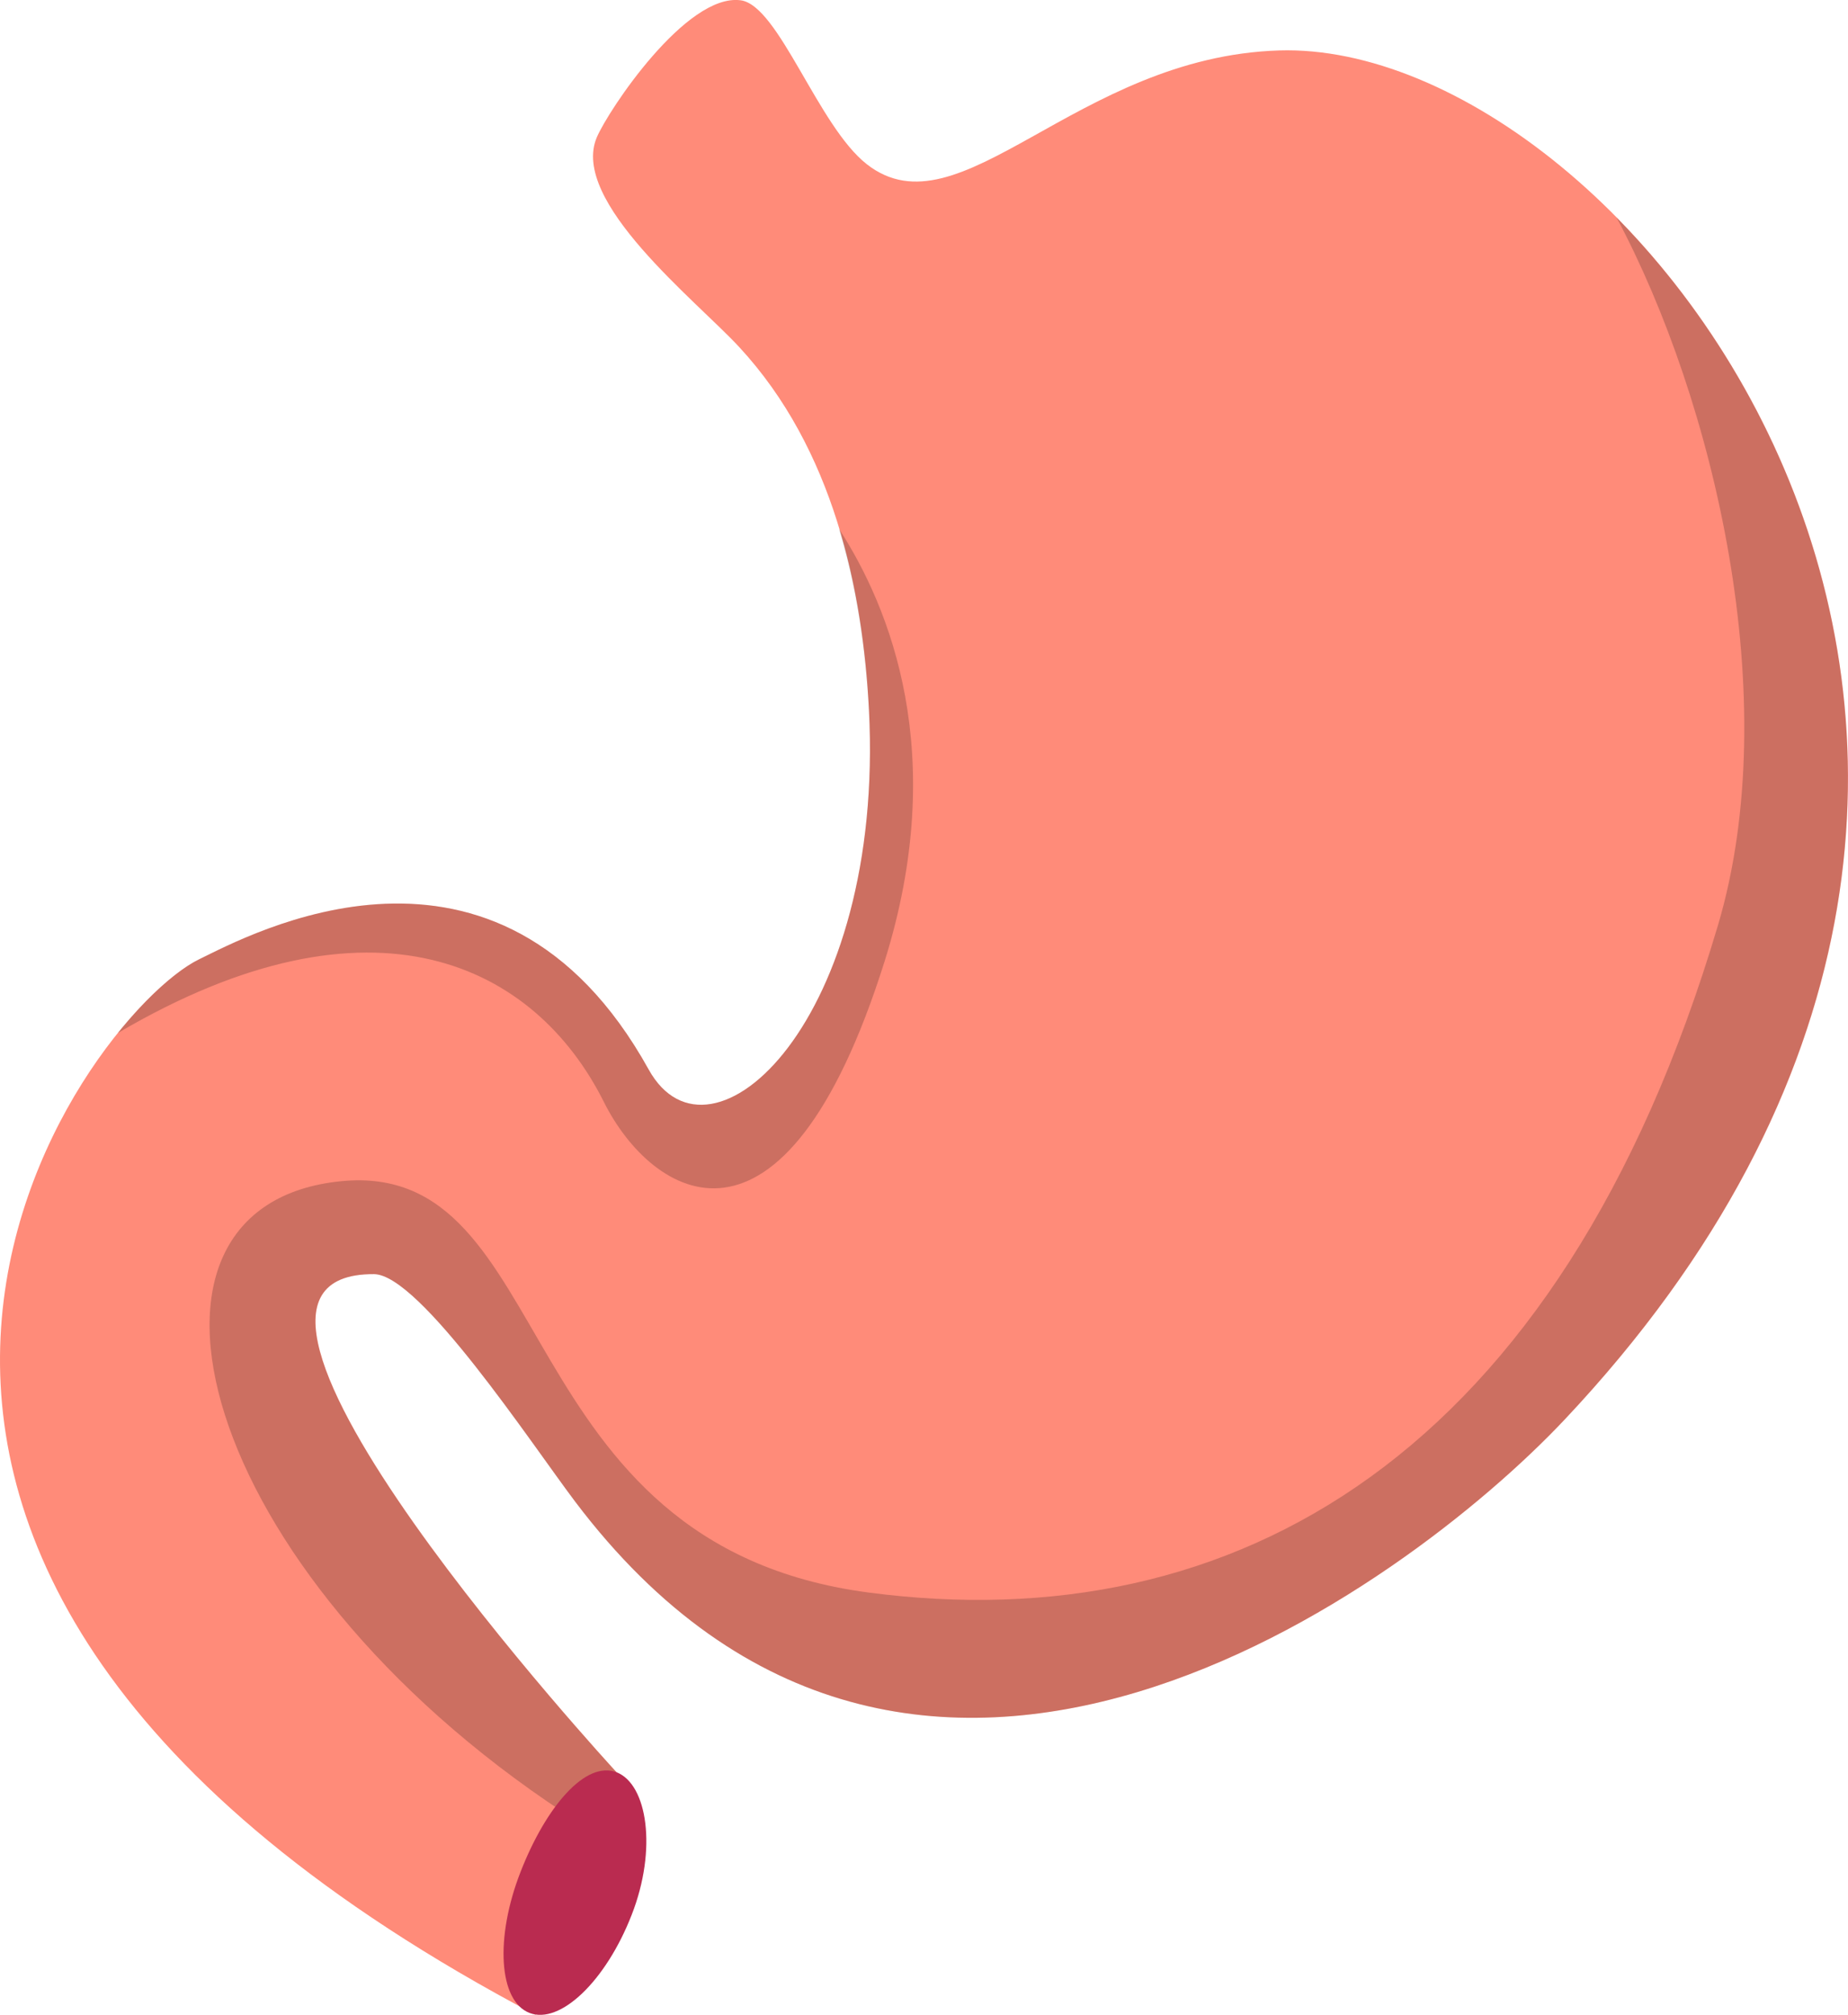 <?xml version="1.0" encoding="UTF-8"?>
<svg xmlns="http://www.w3.org/2000/svg" viewBox="0 0 125.69 137">
  <defs>
    <style>
      .cls-1 {
        isolation: isolate;
      }

      .cls-2 {
        mix-blend-mode: overlay;
        opacity: .2;
      }

      .cls-3 {
        fill: #ff8b79;
      }

      .cls-4 {
        fill: #ba2b50;
      }
    </style>
  </defs>
  <g class="cls-1">
    <g id="Layer_2" data-name="Layer 2">
      <g id="_レイアウト" data-name="レイアウト">
        <g>
          <path class="cls-3" d="M87,3.43c-13.84.43-21.7,12.69-28.04,7.74C55.64,8.58,52.97.37,50.38.02c-3.7-.5-9.01,7.48-9.79,9.32-1.84,4.34,6.76,11.09,9.68,14.25,6.43,6.94,8.41,16.51,8.83,24.66,1.09,21.08-10.78,32.04-14.98,24.47-10.27-18.51-27.36-9.04-30.55-7.51-7.82,3.76-35.89,40.82,22.87,71.79,0,0-4.95-10.37,5.5-16.5,0,0-31.32-33.95-16.5-33.87,3.12.02,10.69,11.5,13.67,15.45,23.03,30.5,56.46,5.95,67.3-5.55C149.14,51.19,110.92,2.69,87,3.43Z"/>
          <g class="cls-2">
            <path d="M41.93,120.5s-31.32-33.95-16.5-33.87c3.12.02,10.69,11.5,13.67,15.45,23.03,30.5,56.46,5.95,67.3-5.55,29.83-31.66,20.21-64.84,3.55-81.74,6.63,12.43,11.46,32.78,6.89,48.14-10.77,36.21-32.95,48.61-57.75,45.35-24.79-3.26-20.96-29.44-35.88-27.97-16.24,1.59-9.94,26.43,15.21,42.98.92-.98,2.05-1.93,3.51-2.78Z"/>
          </g>
          <path class="cls-4" d="M42.96,130.2c-1.75,4.49-4.86,7.47-6.95,6.66-2.09-.81-2.36-5.11-.6-9.6,1.75-4.48,4.44-7.57,6.53-6.76,2.08.81,2.78,5.21,1.02,9.7Z"/>
          <g class="cls-2">
            <path d="M44.12,72.72c-10.27-18.51-27.36-9.04-30.55-7.51-1.41.68-3.46,2.43-5.56,5.03,17.42-10.25,28.41-4.61,33.06,4.68,3.24,6.49,12.23,12.23,19.09-9.54,4.44-14.13.34-24.12-3.09-29.41,1.25,4.13,1.82,8.37,2.03,12.28,1.09,21.08-10.78,32.04-14.98,24.47Z"/>
          </g>
        </g>
      </g>
    </g>
  </g>
</svg>